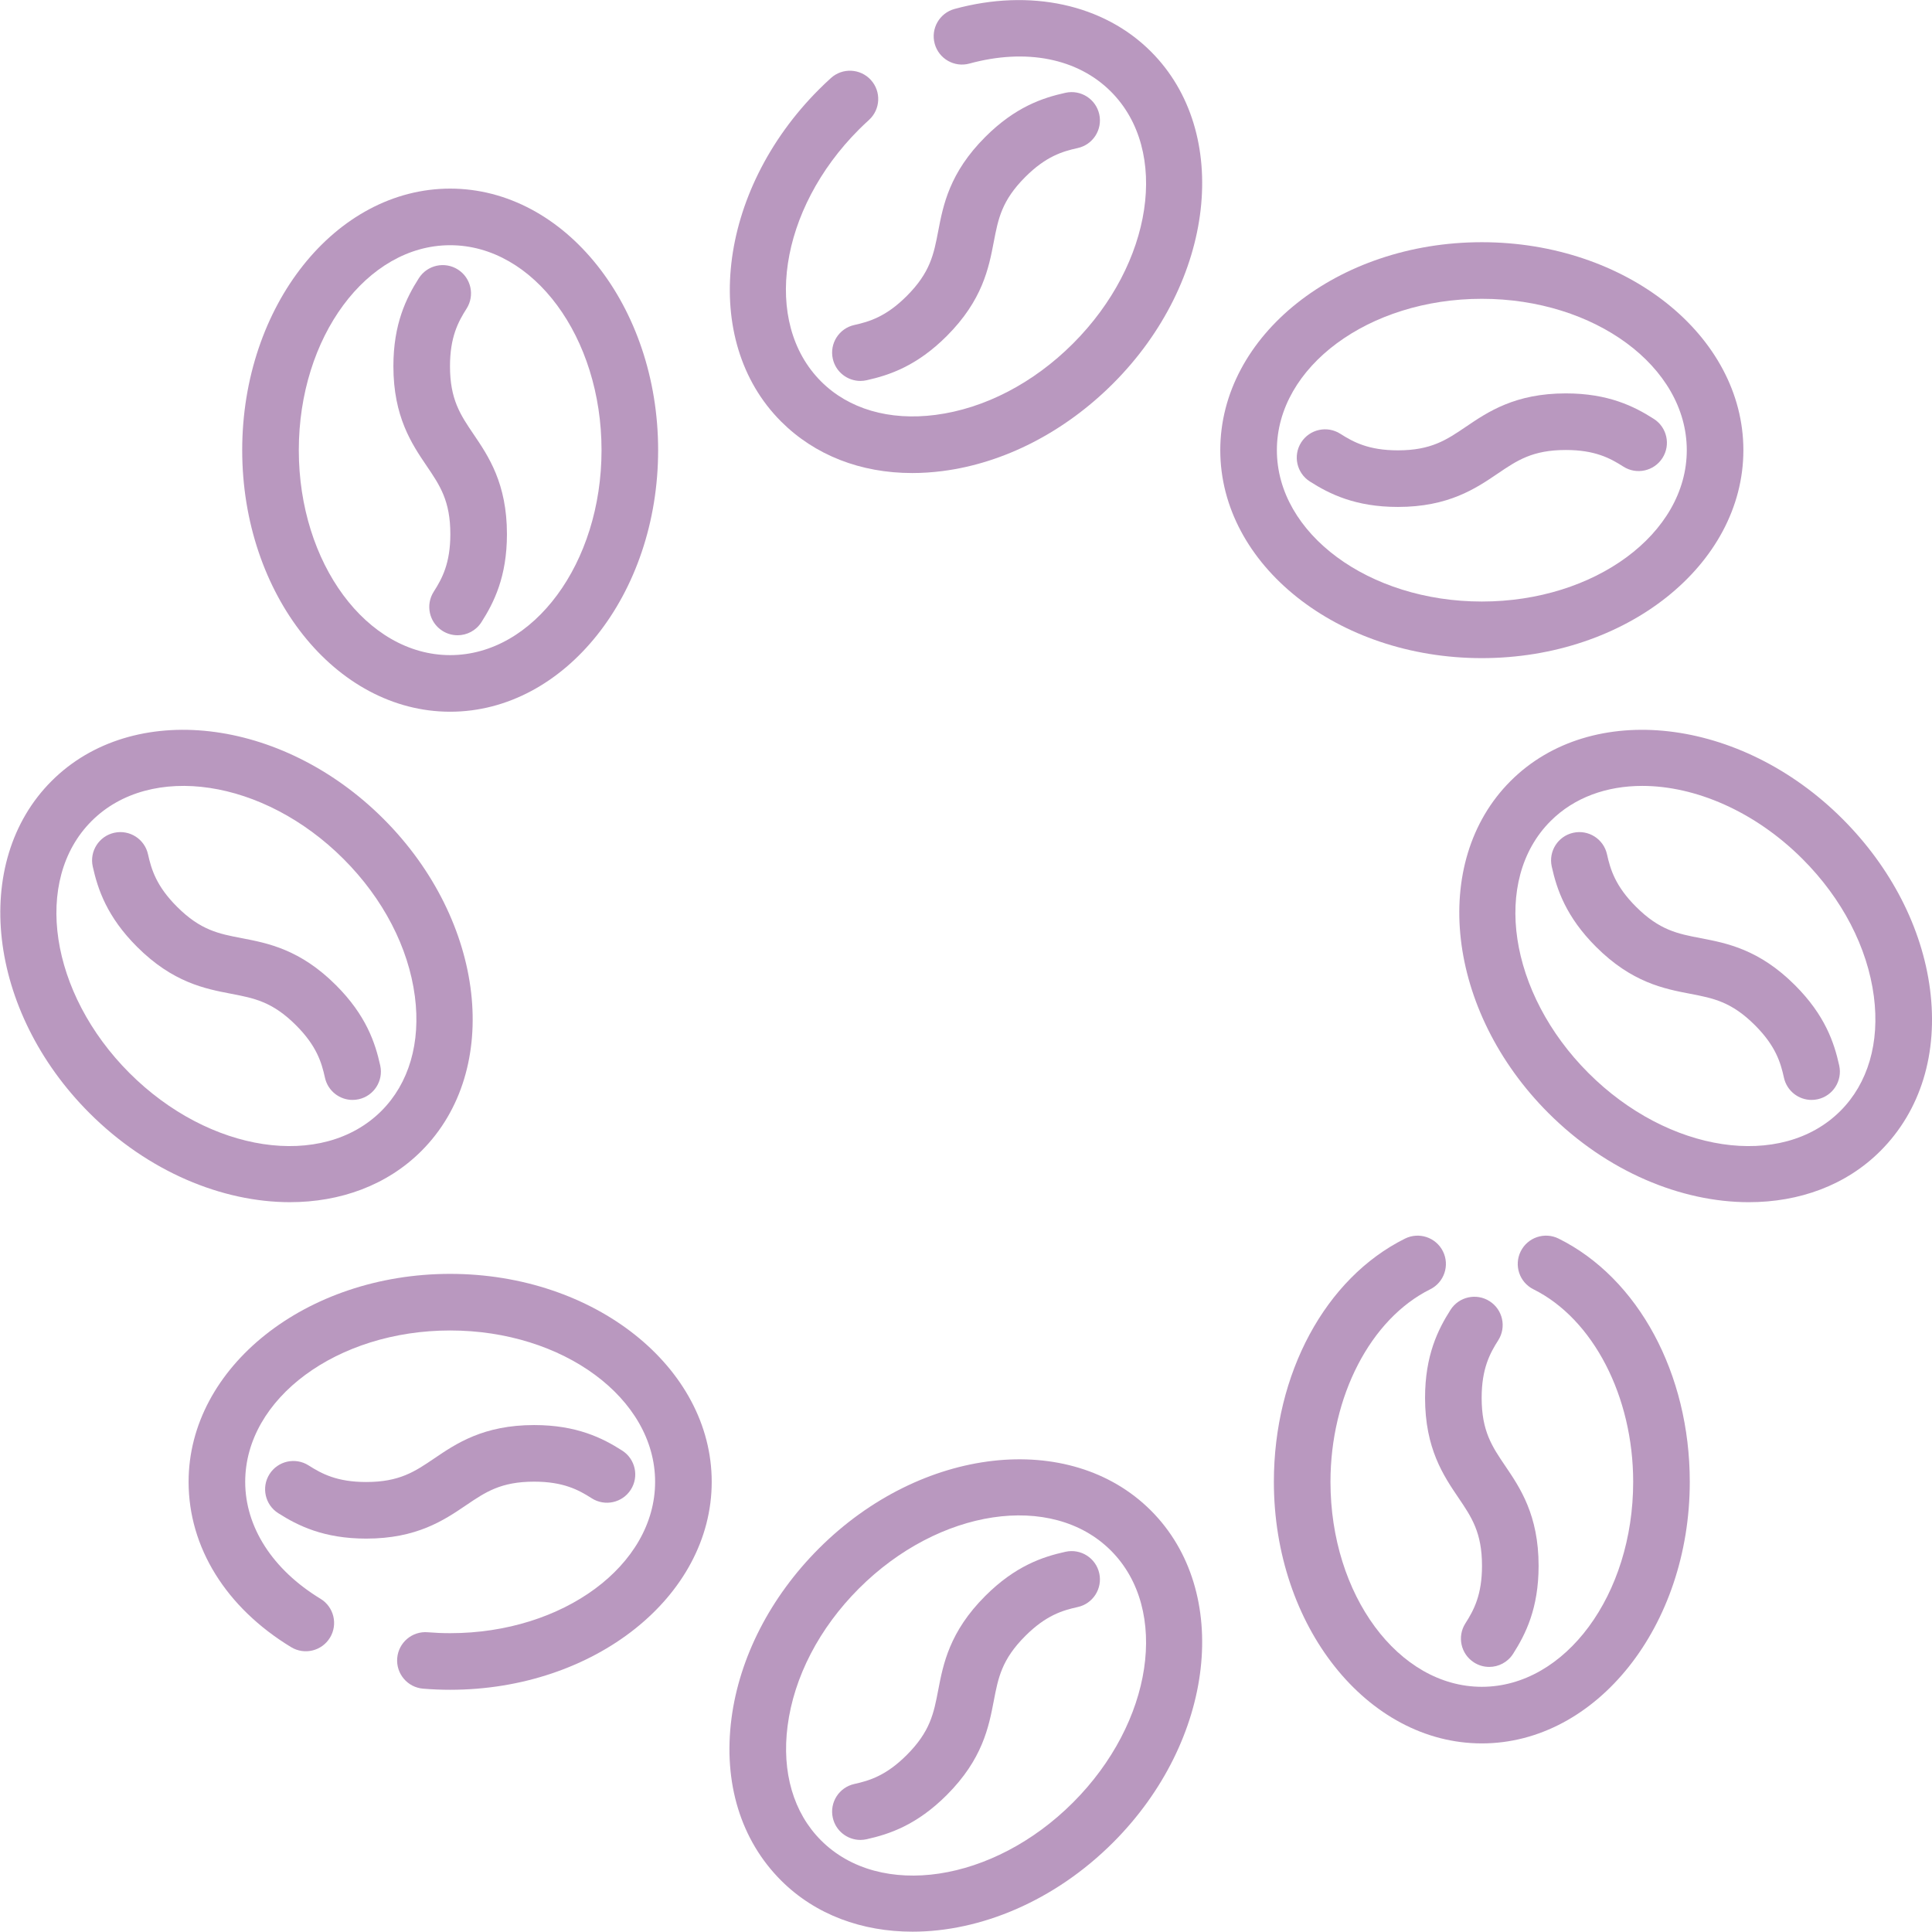 <?xml version="1.0" encoding="UTF-8"?>
<svg id="Capa_1" xmlns="http://www.w3.org/2000/svg" version="1.1" viewBox="0 0 512 512">
  <!-- Generator: Adobe Illustrator 29.4.0, SVG Export Plug-In . SVG Version: 2.1.0 Build 152)  -->
  <g>
    <path d="M241.757,125.361c-13.688,0-25.827-4.724-34.77-13.667-21.485-21.497-16.98-60.967,10.04-87.987,1.004-1.004,2.04-1.99,3.167-3.016,3.063-2.786,7.808-2.561,10.595.504,2.787,3.064,2.561,7.808-.504,10.595-.95.864-1.817,1.689-2.652,2.523-21.173,21.173-25.677,51.128-10.039,66.775,7.307,7.307,18.085,10.455,30.338,8.863,12.984-1.687,25.923-8.404,36.434-18.915,21.175-21.175,25.679-51.125,10.04-66.763-8.813-8.822-22.477-11.527-37.491-7.429-3.996,1.094-8.119-1.264-9.21-5.259-1.091-3.996,1.263-8.12,5.259-9.211,20.054-5.478,39.514-1.255,52.051,11.294,21.484,21.484,16.98,60.951-10.042,87.974-12.84,12.839-28.859,21.073-45.109,23.183-2.752.357-5.46.535-8.108.535Z" fill="#b998bf"/>
    <path d="M228.012,100.951c-3.44,0-6.541-2.382-7.315-5.88-.896-4.044,1.657-8.049,5.701-8.944,4.04-.895,8.441-2.225,13.899-7.683,6.236-6.236,7.162-11.063,8.334-17.175,1.322-6.892,2.967-15.468,12.467-24.969,7.95-7.951,15.221-10.384,21.285-11.715,4.052-.885,8.047,1.672,8.934,5.717.889,4.046-1.671,8.046-5.717,8.934-4.036.886-8.434,2.208-13.895,7.67-6.243,6.244-7.17,11.074-8.343,17.188-1.321,6.889-2.966,15.463-12.459,24.956-7.938,7.938-15.203,10.38-21.263,11.722-.546.121-1.092.179-1.629.179Z" fill="#b998bf"/>
  </g>
  <g>
    <path d="M241.829,511.915c-13.31,0-25.704-4.437-34.846-13.579-10.676-10.676-15.342-25.903-13.139-42.877,2.108-16.248,10.341-32.267,23.181-45.106h0c27.025-27.025,66.496-31.53,87.983-10.043,21.489,21.488,16.983,60.958-10.042,87.984-15.527,15.526-35.165,23.621-53.137,23.621ZM227.631,420.958c-10.511,10.512-17.228,23.449-18.912,36.431-1.59,12.255,1.56,23.03,8.87,30.34,15.639,15.64,45.592,11.135,66.769-10.042,21.178-21.177,25.684-51.13,10.043-66.77-15.639-15.64-45.594-11.132-66.77,10.042h0Z" fill="#b998bf"/>
    <path d="M228.012,487.6c-3.44,0-6.541-2.383-7.315-5.881-.896-4.044,1.657-8.048,5.701-8.943,4.041-.895,8.442-2.226,13.899-7.683,6.236-6.236,7.162-11.063,8.334-17.175,1.322-6.892,2.967-15.469,12.467-24.97,7.949-7.949,15.221-10.383,21.284-11.715,4.053-.888,8.047,1.671,8.935,5.716.889,4.046-1.671,8.046-5.716,8.935-4.037.887-8.435,2.209-13.896,7.671-6.243,6.244-7.17,11.073-8.343,17.188-1.321,6.889-2.966,15.463-12.459,24.956-7.938,7.938-15.203,10.379-21.263,11.721-.546.121-1.092.18-1.629.18Z" fill="#b998bf"/>
  </g>
  <g>
    <path d="M392.701,174.412c-38.221,0-69.315-24.724-69.315-55.113s31.095-55.113,69.315-55.113,69.314,24.724,69.314,55.113-31.095,55.113-69.314,55.113ZM392.701,79.186c-29.949,0-54.315,17.995-54.315,40.113s24.366,40.113,54.315,40.113,54.314-17.995,54.314-40.113-24.365-40.113-54.314-40.113Z" fill="#b998bf"/>
    <path d="M370.447,134.345c-11.222,0-18.087-3.41-23.322-6.746-3.493-2.226-4.521-6.862-2.295-10.355,2.227-3.494,6.863-4.521,10.355-2.295,3.491,2.225,7.545,4.396,15.262,4.396,8.819,0,12.888-2.759,18.038-6.252,5.808-3.938,13.035-8.84,26.47-8.84,11.245,0,18.106,3.421,23.335,6.767,3.488,2.232,4.507,6.871,2.274,10.36-2.233,3.489-6.873,4.507-10.36,2.274-3.479-2.227-7.523-4.401-15.249-4.401-8.828,0-12.898,2.76-18.051,6.255-5.806,3.937-13.031,8.837-26.457,8.837Z" fill="#b998bf"/>
  </g>
  <g>
    <path d="M119.3,447.81c-2.42,0-4.837-.1-7.184-.296-4.128-.345-7.194-3.971-6.85-8.099.345-4.128,3.978-7.205,8.099-6.849,1.933.161,3.93.243,5.935.243,29.947,0,54.31-17.993,54.31-40.109s-24.363-40.11-54.31-40.11-54.32,17.993-54.32,40.11c0,11.988,7.273,23.284,19.955,30.99,3.54,2.15,4.666,6.764,2.515,10.304-2.151,3.54-6.765,4.668-10.304,2.515-17.264-10.49-27.166-26.458-27.166-43.809,0-30.388,31.097-55.11,69.32-55.11s69.31,24.723,69.31,55.11-31.092,55.109-69.31,55.109Z" fill="#b998bf"/>
    <path d="M97.046,407.747c-11.221,0-18.086-3.41-23.322-6.746-3.494-2.226-4.521-6.862-2.295-10.355,2.225-3.493,6.861-4.521,10.355-2.295,3.492,2.225,7.546,4.396,15.262,4.396,8.819,0,12.887-2.759,18.038-6.252,5.808-3.938,13.036-8.84,26.471-8.84,11.246,0,18.107,3.421,23.335,6.767,3.489,2.233,4.507,6.872,2.274,10.36-2.233,3.489-6.872,4.505-10.36,2.274-3.479-2.228-7.523-4.401-15.249-4.401-8.829,0-12.898,2.76-18.051,6.255-5.806,3.937-13.031,8.837-26.457,8.837Z" fill="#b998bf"/>
  </g>
  <g>
    <path d="M463.486,318.593c-17.974,0-37.609-8.093-53.138-23.622-27.025-27.025-31.53-66.494-10.042-87.982,21.488-21.489,60.956-16.983,87.983,10.042,12.839,12.839,21.072,28.858,23.181,45.106,2.203,16.975-2.463,32.202-13.138,42.878-9.143,9.141-21.539,13.578-34.847,13.578ZM435.223,208.274c-9.417,0-18.02,3.031-24.309,9.321-15.641,15.64-11.136,45.592,10.042,66.769,21.177,21.178,51.13,25.683,66.771,10.043,7.31-7.31,10.46-18.085,8.869-30.34-1.685-12.981-8.401-25.919-18.912-36.43-12.661-12.66-28.46-19.363-42.461-19.363Z" fill="#b998bf"/>
    <path d="M480.082,291.492c-3.446,0-6.549-2.389-7.318-5.893-.887-4.037-2.209-8.435-7.671-13.896-6.243-6.243-11.072-7.17-17.188-8.343-6.889-1.321-15.463-2.966-24.956-12.459-7.938-7.937-10.38-15.202-11.722-21.263-.896-4.044,1.656-8.049,5.701-8.944,4.042-.895,8.048,1.657,8.943,5.701.895,4.041,2.226,8.442,7.683,13.899,6.237,6.236,11.064,7.163,17.176,8.334,6.892,1.322,15.469,2.967,24.97,12.467,7.949,7.949,10.382,15.221,11.714,21.284.889,4.046-1.671,8.046-5.716,8.935-.542.119-1.084.177-1.616.177Z" fill="#b998bf"/>
  </g>
  <g>
    <path d="M76.84,318.59c-17.973,0-37.608-8.092-53.137-23.62-27.025-27.026-31.531-66.496-10.042-87.984h0c21.489-21.489,60.958-16.982,87.983,10.042,27.025,27.025,31.53,66.494,10.042,87.983-9.141,9.141-21.539,13.578-34.846,13.578ZM24.268,217.592c-15.64,15.64-11.135,45.593,10.042,66.771,21.177,21.177,51.13,25.681,66.77,10.041,7.31-7.31,10.46-18.085,8.87-30.34-1.685-12.981-8.401-25.919-18.912-36.43-21.176-21.176-51.129-25.678-66.771-10.042h0Z" fill="#b998bf"/>
    <path d="M93.434,291.492c-3.446,0-6.549-2.39-7.318-5.894-.886-4.036-2.208-8.434-7.67-13.895-6.244-6.243-11.074-7.17-17.188-8.343-6.889-1.321-15.463-2.966-24.956-12.459-7.938-7.938-10.38-15.203-11.722-21.263-.896-4.044,1.657-8.049,5.701-8.944,4.051-.893,8.049,1.658,8.944,5.701.895,4.04,2.225,8.441,7.683,13.899,6.236,6.236,11.063,7.162,17.175,8.334,6.892,1.322,15.468,2.967,24.969,12.467,7.951,7.95,10.384,15.221,11.715,21.285.888,4.046-1.671,8.046-5.717,8.934-.542.119-1.083.177-1.616.177Z" fill="#b998bf"/>
  </g>
  <g>
    <path d="M392.7,462.02c-30.388,0-55.11-31.097-55.11-69.319,0-28.665,13.641-53.966,34.752-64.457,3.71-1.842,8.212-.329,10.055,3.379,1.843,3.71.33,8.211-3.379,10.055-15.808,7.854-26.428,28.359-26.428,51.023,0,29.952,17.993,54.319,40.11,54.319s40.109-24.367,40.109-54.319c0-22.665-10.62-43.169-26.427-51.023-3.71-1.844-5.223-6.345-3.38-10.054,1.844-3.711,6.343-5.223,10.054-3.38,21.111,10.49,34.753,35.791,34.753,64.457,0,38.223-24.722,69.319-55.109,69.319Z" fill="#b998bf"/>
    <path d="M394.656,441.748c-1.384,0-2.783-.383-4.035-1.184-3.489-2.232-4.508-6.871-2.275-10.359,2.228-3.48,4.401-7.525,4.401-15.25,0-8.828-2.76-12.898-6.255-18.051-3.937-5.806-8.837-13.031-8.837-26.457,0-11.224,3.41-18.088,6.745-23.322,2.226-3.494,6.862-4.52,10.355-2.295,3.493,2.226,4.521,6.862,2.295,10.355-2.225,3.49-4.396,7.544-4.396,15.262,0,8.819,2.759,12.888,6.252,18.038,3.938,5.808,8.84,13.035,8.84,26.47,0,11.244-3.421,18.105-6.767,23.334-1.432,2.237-3.853,3.459-6.324,3.459Z" fill="#b998bf"/>
  </g>
  <g>
    <path d="M119.299,188.614c-30.389,0-55.113-31.095-55.113-69.315s24.724-69.315,55.113-69.315,55.113,31.095,55.113,69.315-24.724,69.315-55.113,69.315ZM119.299,64.984c-22.118,0-40.113,24.366-40.113,54.315s17.995,54.315,40.113,54.315,40.113-24.366,40.113-54.315-17.995-54.315-40.113-54.315Z" fill="#b998bf"/>
    <path d="M121.254,168.347c-1.384,0-2.783-.382-4.035-1.184-3.489-2.232-4.508-6.871-2.275-10.359,2.227-3.481,4.401-7.526,4.401-15.25,0-8.828-2.76-12.898-6.255-18.051-3.938-5.806-8.837-13.031-8.837-26.457,0-11.223,3.41-18.087,6.746-23.322,2.226-3.494,6.861-4.521,10.355-2.295,3.493,2.226,4.521,6.862,2.295,10.355-2.225,3.491-4.396,7.545-4.396,15.262,0,8.819,2.759,12.887,6.252,18.038,3.938,5.808,8.84,13.036,8.84,26.471,0,11.243-3.42,18.104-6.767,23.334-1.431,2.237-3.852,3.459-6.324,3.459Z" fill="#b998bf"/>
  </g>
</svg>